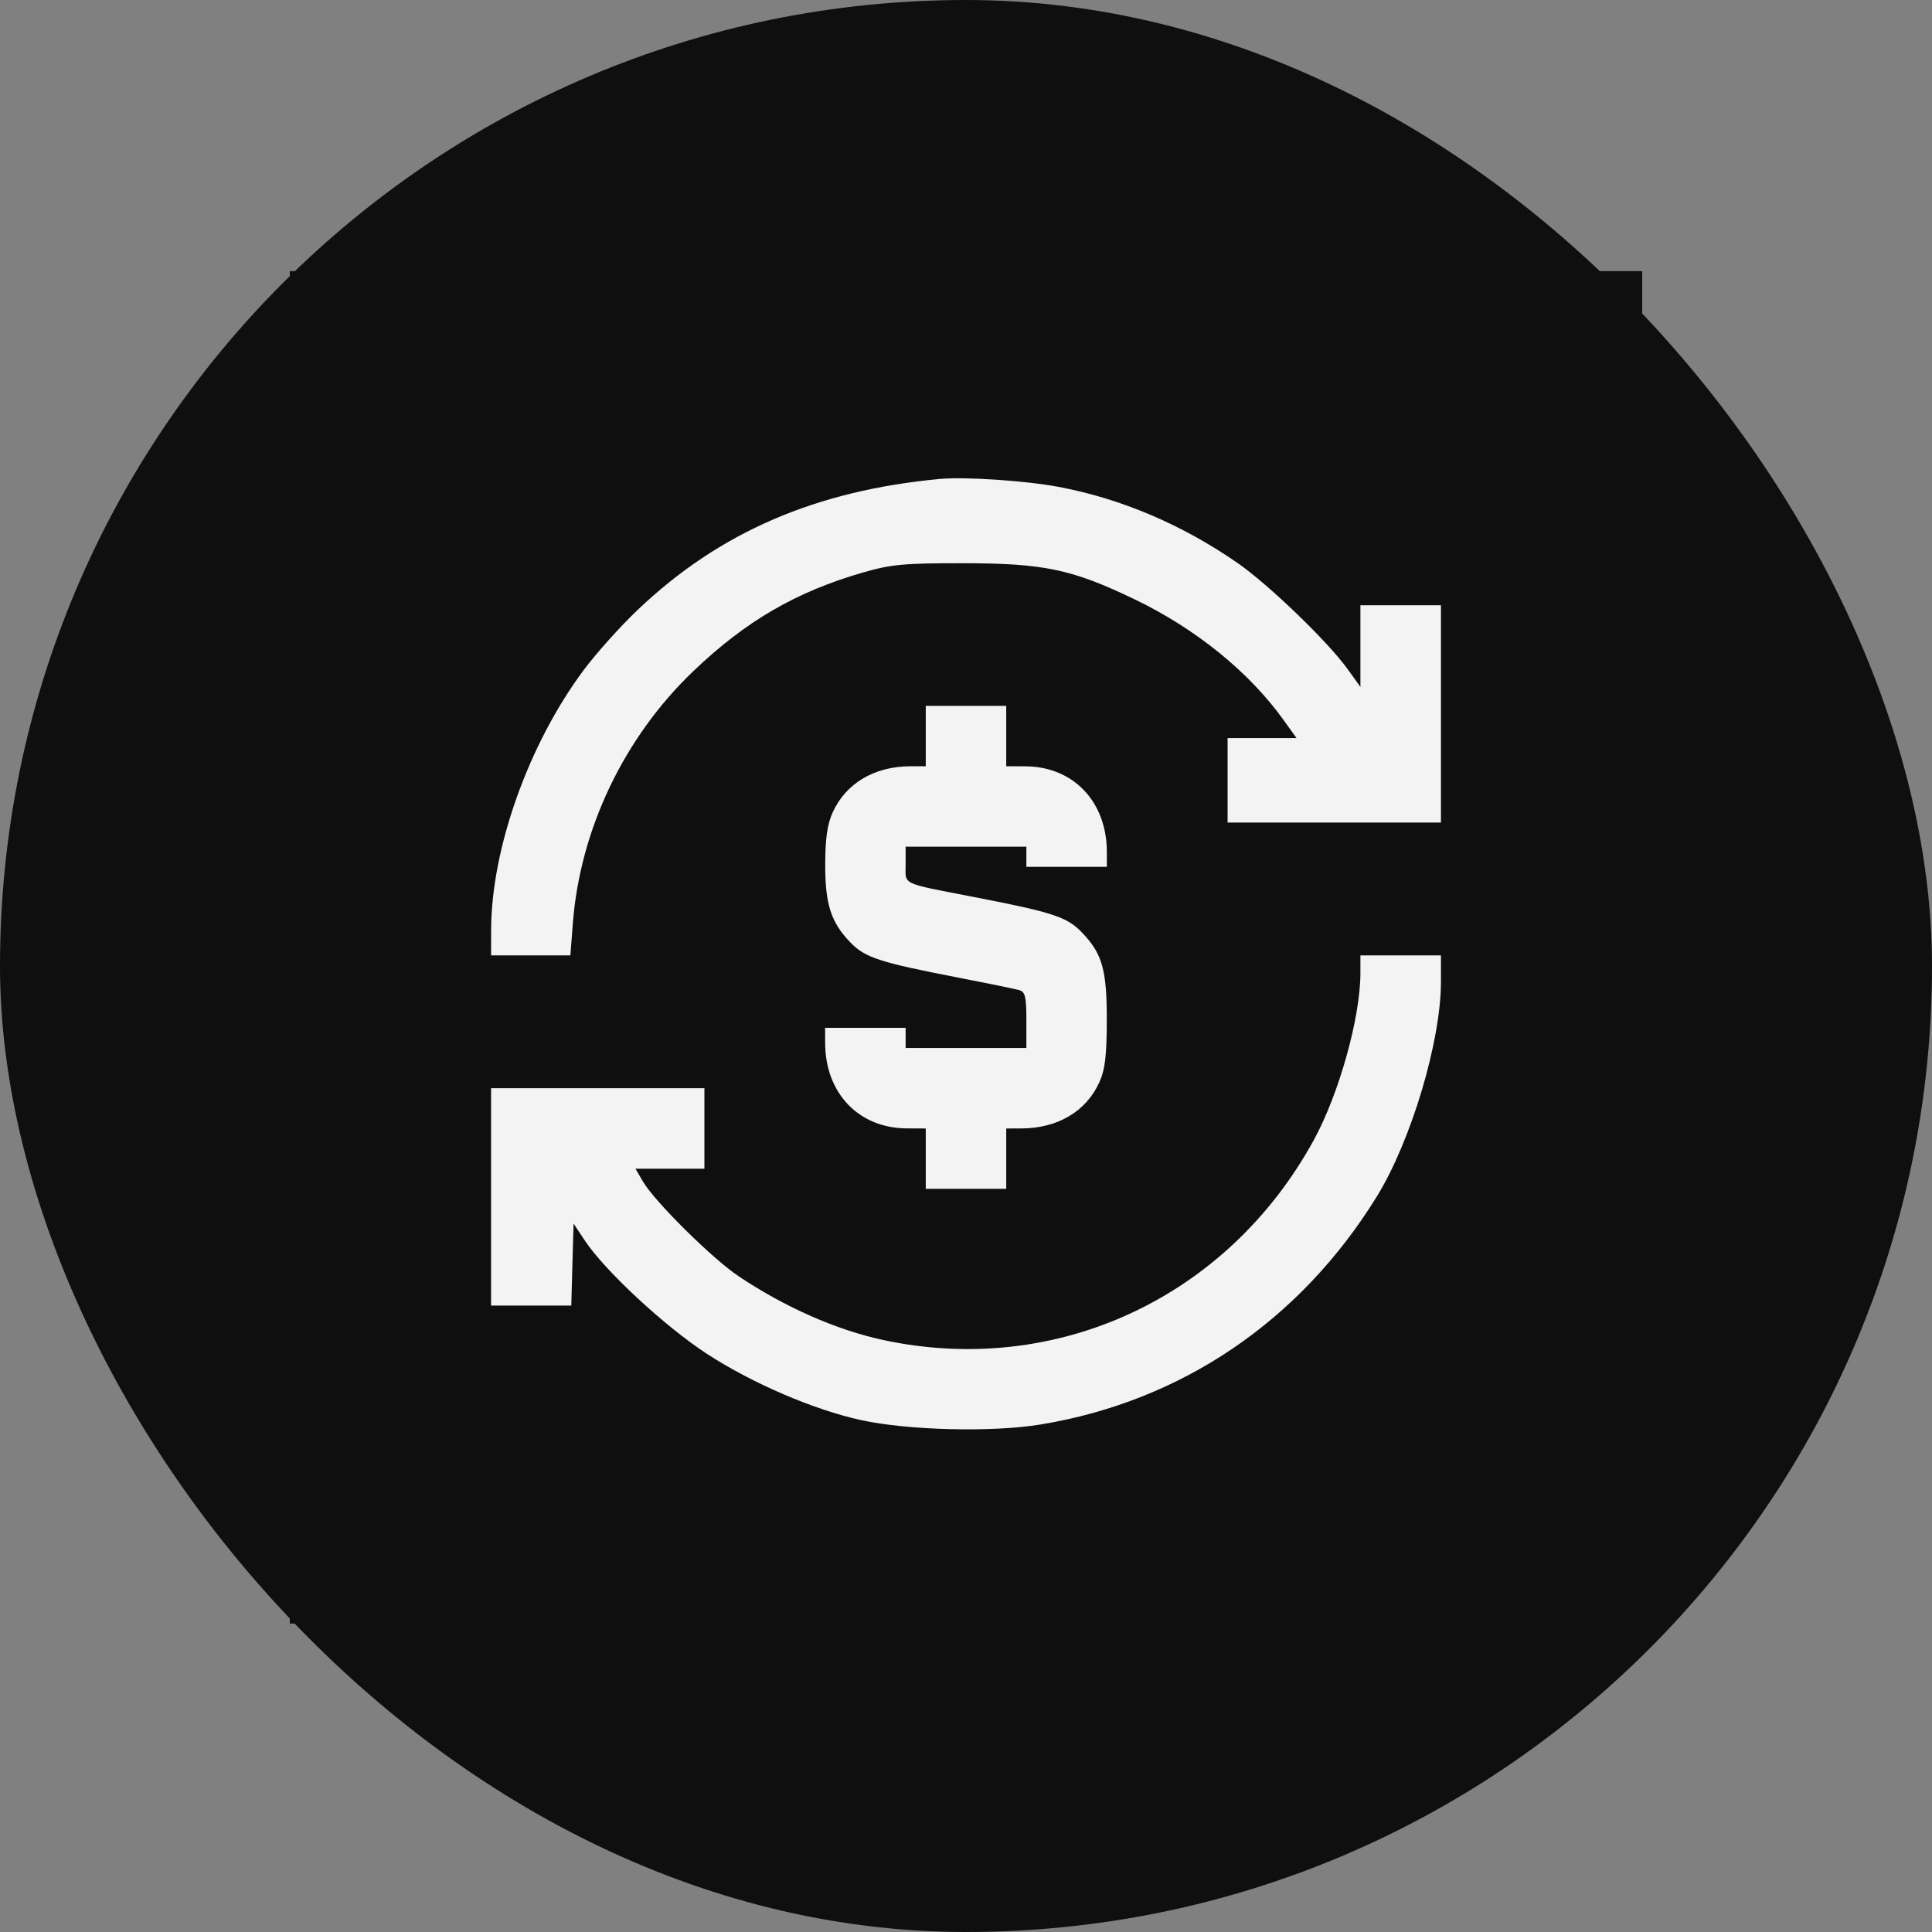 <svg width="40" height="40" viewBox="0 0 40 40" fill="none" xmlns="http://www.w3.org/2000/svg">
<rect x="0" y="0" width="40" height="40" fill="#808080" stroke="none"/>
<rect width="40" height="40" rx="20" fill="#0F0F0F"/>
<rect width="28" height="28" transform="translate(6 5.614)" fill="#0F0F0F"/>
<g clip-path="url(#clip0_5492_5235)">
<path fill-rule="evenodd" clip-rule="evenodd" d="M19.458 9.916C16.891 10.156 14.899 11.017 13.216 12.614C12.853 12.957 12.345 13.523 12.086 13.871C10.942 15.406 10.17 17.575 10.168 19.26L10.167 19.78H10.988H11.809L11.86 19.118C12.01 17.173 12.918 15.27 14.351 13.899C15.44 12.857 16.486 12.249 17.884 11.848C18.454 11.684 18.73 11.659 19.958 11.661C21.616 11.663 22.2 11.787 23.495 12.41C24.757 13.018 25.86 13.911 26.572 14.903L26.843 15.281H26.13H25.416V16.156V17.03H27.625H29.833V14.781V12.531H29H28.166V13.377V14.222L27.903 13.856C27.496 13.288 26.271 12.107 25.625 11.658C24.474 10.86 23.21 10.323 21.916 10.08C21.227 9.951 19.976 9.868 19.458 9.916ZM19.167 15.239V15.864L18.854 15.864C18.106 15.866 17.514 16.215 17.24 16.819C17.129 17.062 17.087 17.358 17.085 17.887C17.083 18.722 17.203 19.095 17.607 19.513C17.911 19.827 18.207 19.924 19.833 20.239C20.452 20.359 21.024 20.476 21.104 20.5C21.225 20.534 21.25 20.641 21.25 21.119V21.697H20H18.75V21.489V21.28H17.917H17.083L17.084 21.593C17.085 22.631 17.778 23.357 18.771 23.362L19.167 23.364V23.988V24.613H20H20.833V23.988V23.364L21.146 23.363C21.894 23.362 22.486 23.012 22.76 22.409C22.879 22.147 22.913 21.863 22.915 21.132C22.917 20.074 22.822 19.742 22.393 19.298C22.089 18.984 21.793 18.887 20.166 18.572C18.63 18.273 18.75 18.33 18.75 17.9V17.53H20H21.25V17.739V17.947H22.083H22.916L22.916 17.635C22.914 16.597 22.221 15.87 21.229 15.866L20.833 15.864V15.239V14.614H20H19.167V15.239ZM28.166 20.146C28.166 21.064 27.723 22.65 27.2 23.605C25.411 26.871 21.871 28.514 18.284 27.743C17.318 27.535 16.251 27.065 15.292 26.423C14.745 26.057 13.547 24.87 13.308 24.457L13.157 24.197H13.87H14.584V23.364V22.53H12.375H10.167V24.78V27.03H10.997H11.828L11.851 26.181L11.875 25.333L12.101 25.674C12.519 26.307 13.76 27.459 14.641 28.033C15.576 28.641 16.856 29.191 17.833 29.403C18.805 29.614 20.545 29.657 21.541 29.493C24.459 29.015 26.916 27.349 28.506 24.772C29.216 23.62 29.833 21.557 29.833 20.33V19.78H29H28.166V20.146Z" fill="#F3F3F3"/>
</g>
<defs>
<clipPath id="clip0_5492_5235">
<rect width="19.999" height="19.999" fill="white" transform="translate(10 9.614)"/>
</clipPath>
</defs>
</svg>
